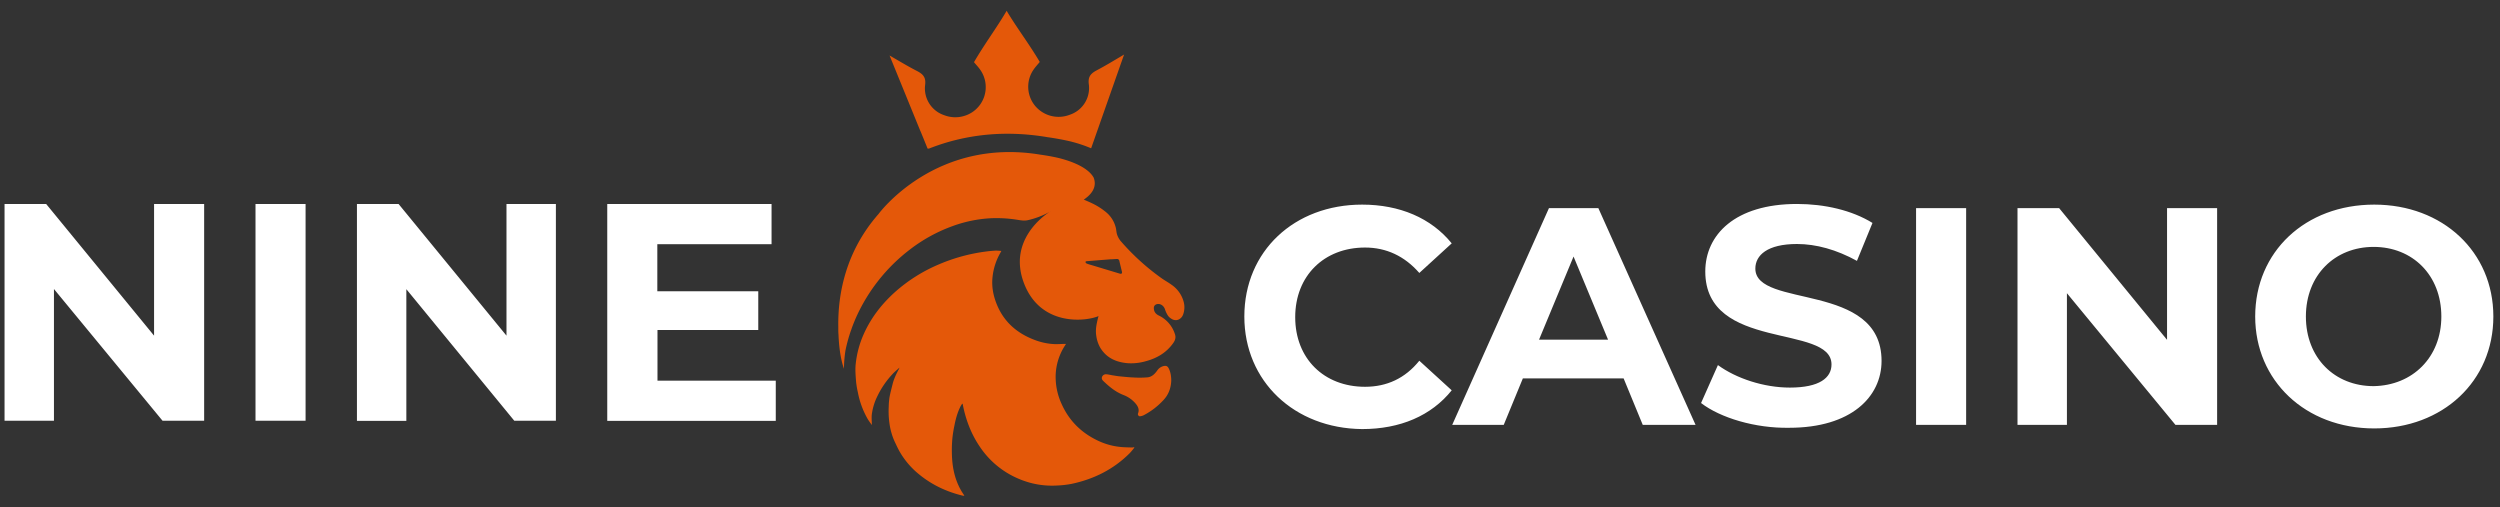 <?xml version="1.0" encoding="utf-8"?>
<svg xmlns="http://www.w3.org/2000/svg" fill="none" height="29" viewBox="0 0 143 29" width="143">
  <rect x="0" y="0" width="143" height="29" fill="#333333" stroke="none"/>
  <path d="M11.677 11.667v12.398H9.296l-6.21-7.533v7.533H.26V11.667H2.64l6.173 7.532v-7.532h2.863ZM14.615 11.667h2.864v12.398h-2.864V11.667ZM31.797 11.667v12.398h-2.381l-6.173-7.524v7.533h-2.826V11.667h2.381l6.173 7.532v-7.532h2.826ZM44.374 21.775v2.299h-9.639V11.667h9.398v2.3h-6.534v2.694h5.774v2.216h-5.765v2.898h6.766ZM71.176 18.105c0-3.743 2.863-6.401 6.737-6.401 2.141 0 3.948.763 5.125 2.216l-1.853 1.693c-.844-.966-1.89-1.454-3.105-1.454-2.335 0-3.994 1.61-3.994 3.983s1.65 3.982 3.994 3.982c1.251 0 2.298-.487 3.105-1.49l1.853 1.692c-1.167 1.454-2.947 2.217-5.125 2.217-3.874-.037-6.737-2.732-6.737-6.438ZM92.871 21.646h-5.764l-1.094 2.658h-2.947L88.6 11.906h2.826l5.561 12.398h-3.021l-1.094-2.658Zm-.89-2.217-1.974-4.755-1.974 4.755h3.949ZM97.301 23.053l.964-2.17c1.047.763 2.623 1.287 4.115 1.287 1.696 0 2.382-.56 2.382-1.324 0-2.336-7.22-.727-7.22-5.316 0-2.097 1.696-3.863 5.246-3.863 1.575 0 3.141.358 4.318 1.085l-.889 2.17c-1.168-.643-2.336-.965-3.429-.965-1.696 0-2.382.644-2.382 1.407 0 2.3 7.219.727 7.219 5.28 0 2.05-1.733 3.825-5.282 3.825-1.937.037-3.948-.57-5.042-1.416ZM109.599 11.906h2.864v12.398h-2.864V11.906ZM126.819 11.906v12.398h-2.382l-6.209-7.533v7.533h-2.827V11.906h2.382l6.172 7.532v-7.532h2.864ZM128.997 18.105c0-3.707 2.863-6.401 6.811-6.401 3.911 0 6.812 2.694 6.812 6.401 0 3.706-2.901 6.401-6.812 6.401-3.948 0-6.811-2.74-6.811-6.401Zm10.648 0c0-2.373-1.65-3.982-3.874-3.982-2.215 0-3.874 1.609-3.874 3.982s1.65 3.982 3.874 3.982c2.224-.036 3.874-1.646 3.874-3.982Z" fill="#fff"/>
  <path d="M51.806 17.866c0-.01-.01-.01-.01-.019h.01c-.01.01-.01.019 0 .019-.01 0 0 0 0 0ZM59.508 9.827l-.01.01v-.01h.01Z" fill="#F84B00"/>
  <path d="M64.772 25.596c-.176-.004-.353-.007-.53-.018a3.89 3.89 0 0 1-1.402-.354c-.974-.45-1.69-1.155-2.124-2.134a3.687 3.687 0 0 1-.328-1.34c-.038-.65.12-1.296.45-1.858.043-.072.088-.142.137-.22h-.085c-.2.003-.4.019-.598.01a3.605 3.605 0 0 1-1.071-.223c-1.036-.38-1.805-1.044-2.215-2.075-.198-.496-.292-1.011-.232-1.546.051-.485.204-.954.448-1.378.019-.033.035-.067.055-.105a2.92 2.92 0 0 0-.326-.02c-.18.01-.36.027-.54.05-.937.12-1.853.37-2.72.743-.92.389-1.769.926-2.511 1.59-.783.707-1.405 1.523-1.818 2.493a5.616 5.616 0 0 0-.417 1.62c-.034.32-.003.649.02.973.02.213.056.426.104.635.1.532.288 1.045.556 1.516.071.122.161.236.246.357-.003-.213-.026-.41-.004-.603.048-.372.16-.734.33-1.07.226-.465.523-.892.88-1.268.114-.12.243-.225.365-.336a.237.237 0 0 1-.015.058c-.155.286-.299.577-.375.896-.06.246-.128.49-.173.738a3.81 3.81 0 0 0-.043.527 4.93 4.93 0 0 0 .052 1.037c.052.34.15.67.294.983.095.198.184.398.294.586.284.486.653.916 1.092 1.27.39.32.821.59 1.281.802.373.171.76.307 1.16.405.043.011.089.017.152.027-.02-.04-.03-.062-.044-.082-.468-.688-.645-1.462-.667-2.276a7.84 7.84 0 0 1 .022-.892c.026-.258.066-.515.12-.769.076-.392.18-.776.367-1.132.026-.043.054-.086.085-.126.014.012.018.014.018.016.004.014.008.027.01.041.17.868.477 1.682.98 2.417a5.006 5.006 0 0 0 1.764 1.608c.818.44 1.695.655 2.63.603.287-.01.574-.042.857-.097 1.279-.273 2.405-.836 3.33-1.767.09-.098.174-.201.253-.308l-.017-.022a.483.483 0 0 1-.097.018Zm-13.327-4.564.008-.009v.01l-.008-.001ZM66.559 20.939a.603.603 0 0 0-.367.257c-.138.193-.306.364-.553.388a5.41 5.41 0 0 1-.759.01c-.282-.01-.564-.04-.846-.068-.131-.012-.26-.037-.39-.057-.124-.02-.246-.053-.37-.06a.234.234 0 0 0-.234.141c-.042.095 0 .178.07.244.34.326.699.624 1.149.799.256.096.485.253.667.455.152.172.265.358.168.603-.028.07.04.168.107.16a.614.614 0 0 0 .201-.051c.433-.223.822-.52 1.149-.877.308-.326.429-.714.445-1.107-.002-.267-.039-.488-.14-.694-.065-.138-.148-.176-.297-.143Z" fill="#E45809"/>
  <path d="M67.684 17.19a1.712 1.712 0 0 0-.648-.885c-.191-.142-.398-.252-.59-.388a13.284 13.284 0 0 1-2.345-2.131 1.166 1.166 0 0 1-.2-.358c-.043-.119-.043-.252-.072-.378a1.656 1.656 0 0 0-.53-.886 3.854 3.854 0 0 0-.898-.566c-.14-.066-.286-.126-.408-.18.663-.447.7-.906.564-1.26-.372-.668-1.536-1.01-2.063-1.135a11.685 11.685 0 0 0-.97-.174c-6.053-1.013-9.272 3.392-9.272 3.392-1.933 2.2-2.33 4.68-2.301 6.458v.212c0 .05.003.1.005.15 0 .027.004.055.006.082.024.599.1 1.348.314 1.952v-.12c.009-.31.037-.62.084-.927.078-.38.18-.754.306-1.12.02-.048.037-.097.051-.146.084-.232.176-.46.278-.685a10.07 10.07 0 0 1 3.054-3.826 9.038 9.038 0 0 1 2.471-1.35 7.482 7.482 0 0 1 2.124-.436c.52-.024 1.04.005 1.553.088.2.03.393.069.601.02a4.689 4.689 0 0 0 1.234-.471c-.387.252-2.373 1.687-1.46 4.08.953 2.496 3.557 2.186 4.263 1.878-.02.074-.036.136-.05.197-.073.301-.129.603-.08.916.03.24.105.473.223.685.364.61.941.852 1.62.9a3.03 3.03 0 0 0 .984-.115c.653-.173 1.202-.498 1.591-1.061.104-.15.143-.31.086-.48a1.777 1.777 0 0 0-.933-1.078c-.18-.087-.278-.229-.276-.43 0-.132.095-.213.226-.225.19-.018.362.133.415.317.041.127.1.248.174.36a.583.583 0 0 0 .168.153c.289.206.587.042.688-.218.097-.262.102-.548.013-.812Zm-7.582-5.087-.004-.015.013-.006a.126.126 0 0 1-.009.02Zm3.94 3.546-1.476-.446c-.13-.039-.26-.074-.387-.12-.036-.012-.083-.05-.087-.082-.007-.06.053-.06.099-.063l1.375-.11v.005c.104-.006.208-.014.313-.018a.131.131 0 0 1 .148.11c.047.202.095.402.145.603.028.113-.016.155-.13.121Z" fill="#E45809"/>
  <path d="M59.91 7.846c.46.064.871.141 1.236.223a7.9 7.9 0 0 1 1.267.413l1.884-5.361c-.537.316-1.038.624-1.554.896-.361.19-.524.377-.46.825a1.609 1.609 0 0 1-1.09 1.721 1.754 1.754 0 0 1-2.015-.545 1.72 1.72 0 0 1-.046-2.054c.113-.161.248-.303.342-.42C58.88 2.53 58.13 1.55 57.58.617c-.544.938-1.281 1.924-1.868 2.94.095.115.231.258.346.418a1.72 1.72 0 0 1-.941 2.667 1.753 1.753 0 0 1-1.1-.05 1.613 1.613 0 0 1-1.102-1.713c.06-.448-.105-.634-.467-.82-.522-.269-1.025-.573-1.565-.885l1.75 4.291s.009.021.026.054l.166.405.233.575h.08c1.8-.711 4.063-1.11 6.77-.654Z" fill="#E45809"/>
</svg>